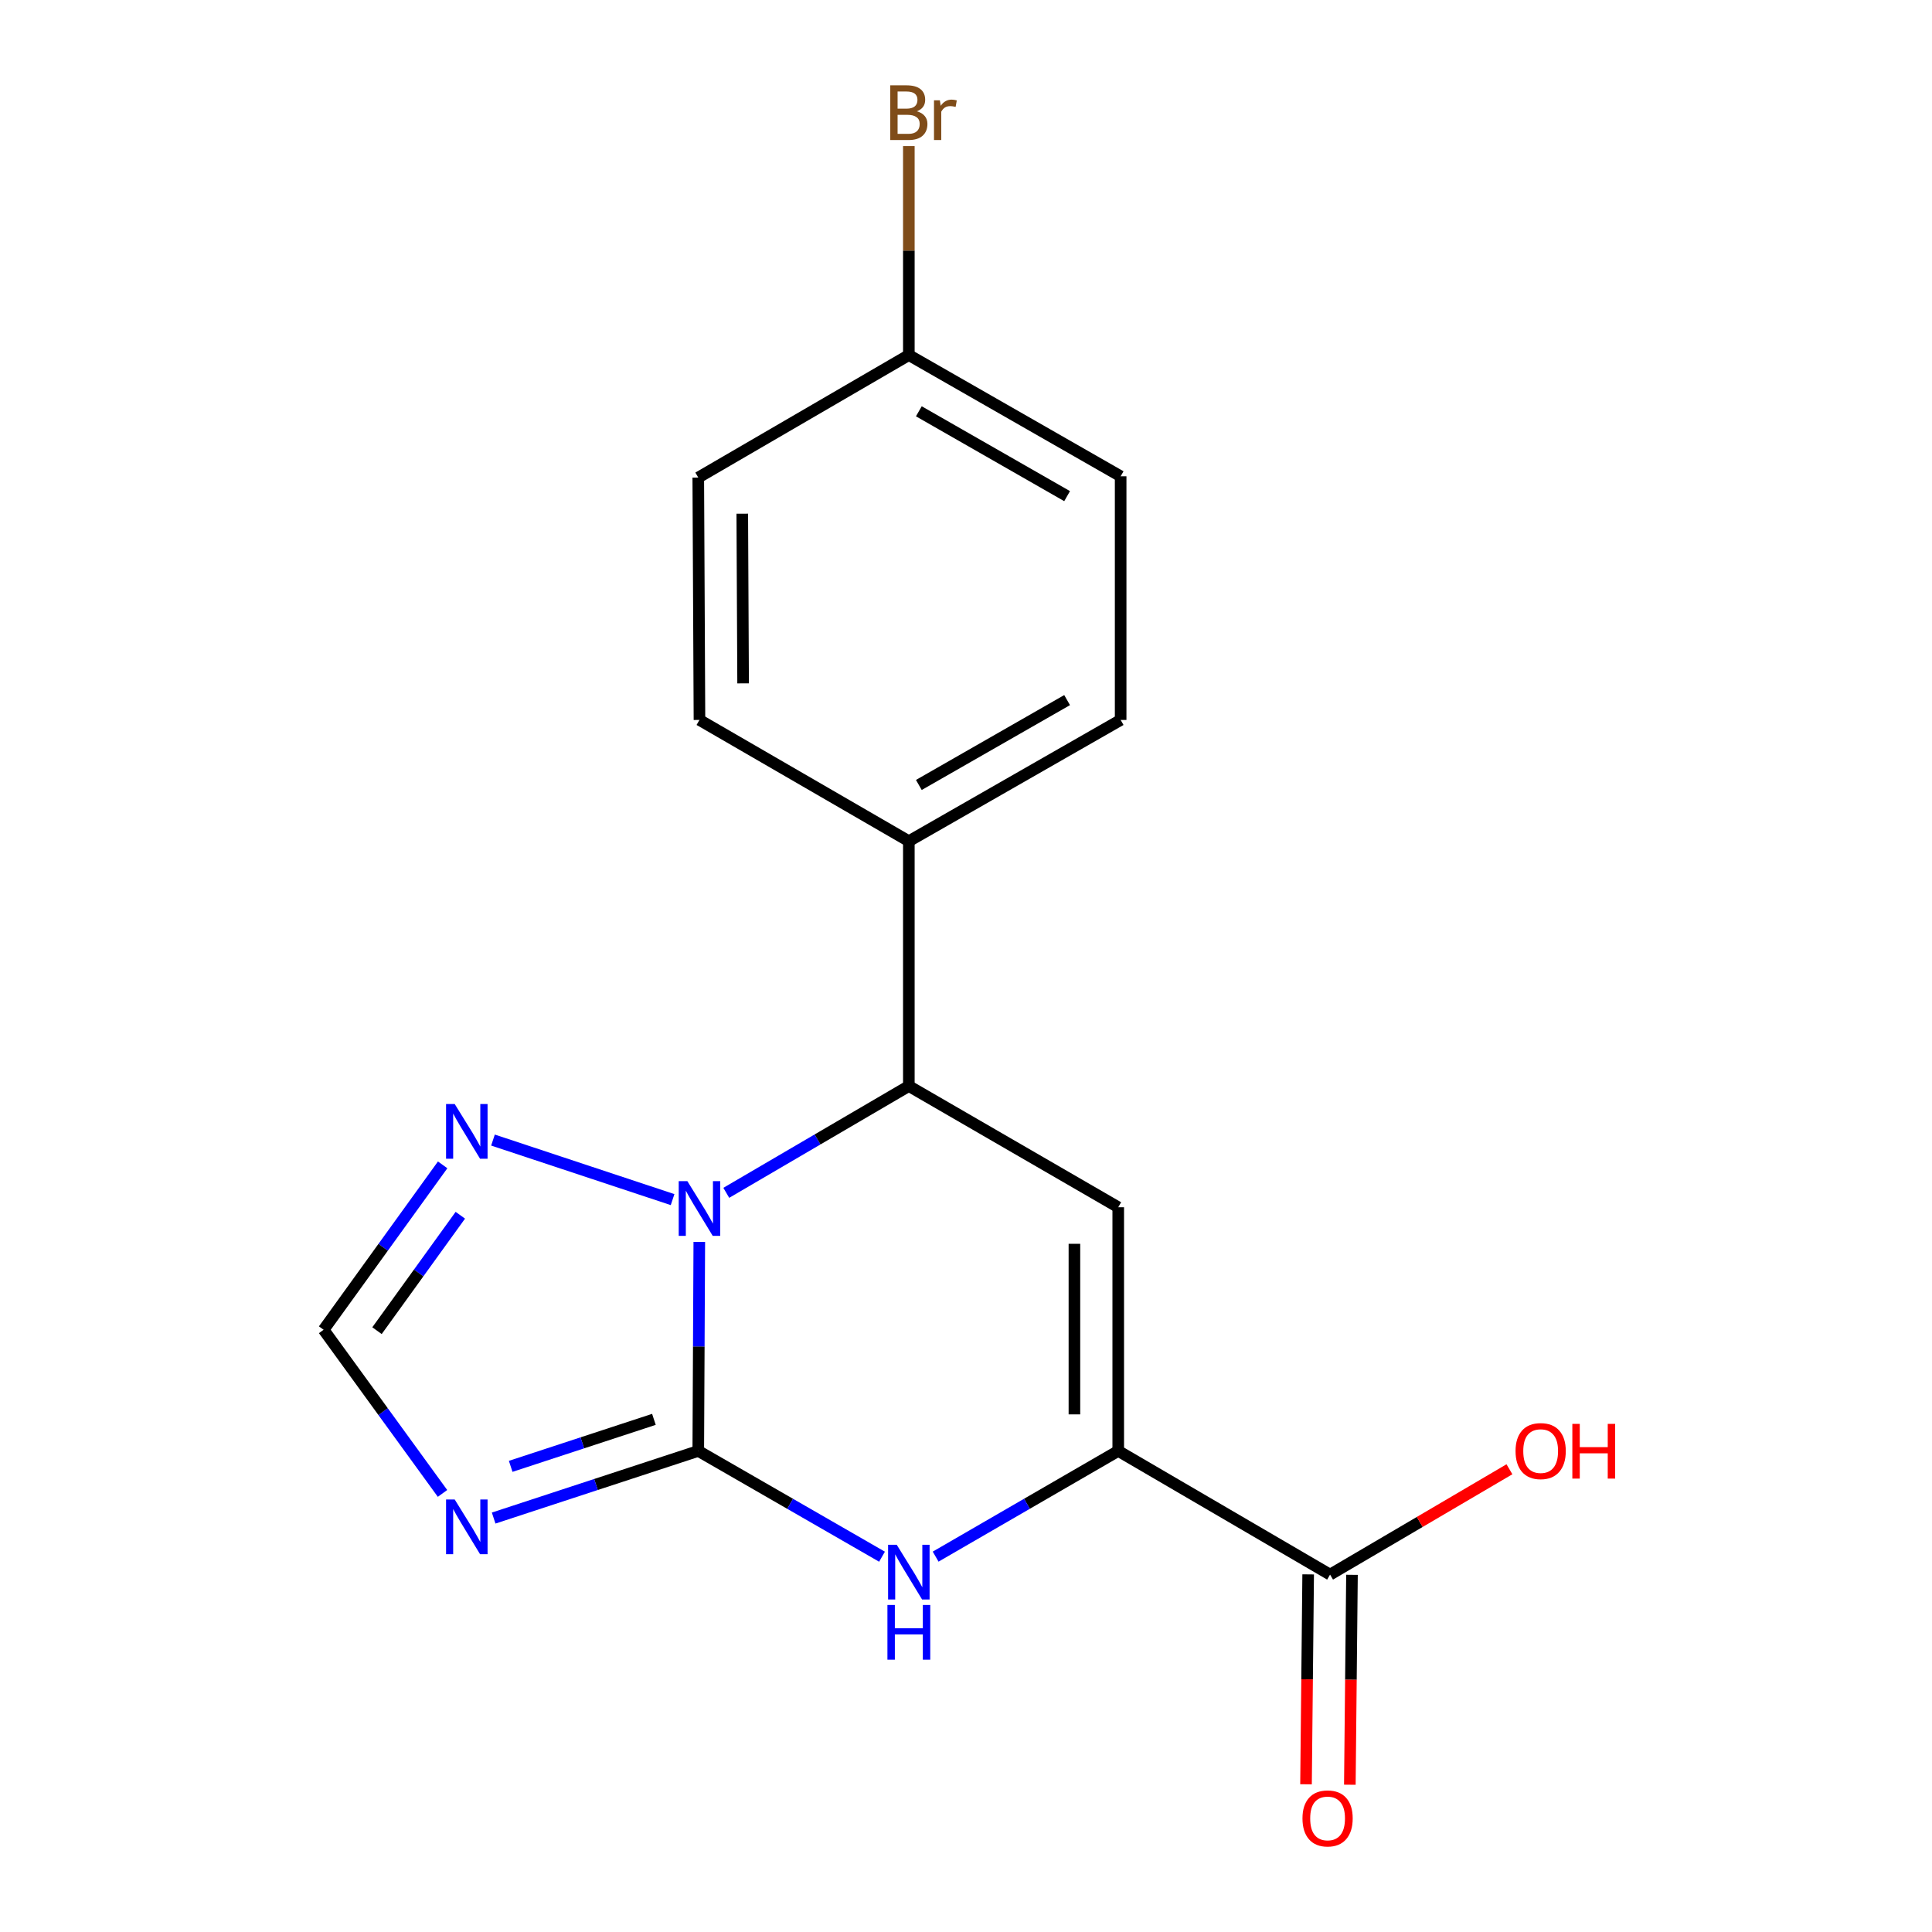 <?xml version='1.0' encoding='iso-8859-1'?>
<svg version='1.1' baseProfile='full'
              xmlns='http://www.w3.org/2000/svg'
                      xmlns:rdkit='http://www.rdkit.org/xml'
                      xmlns:xlink='http://www.w3.org/1999/xlink'
                  xml:space='preserve'
width='1000px' height='1000px' viewBox='0 0 1000 1000'>
<!-- END OF HEADER -->
<rect style='opacity:1.0;fill:#FFFFFF;stroke:none' width='1000' height='1000' x='0' y='0'> </rect>
<path class='bond-0' d='M 361.425,750.998 L 361.691,696.911' style='fill:none;fill-rule:evenodd;stroke:#000000;stroke-width:6px;stroke-linecap:butt;stroke-linejoin:miter;stroke-opacity:1' />
<path class='bond-0' d='M 361.691,696.911 L 361.957,642.823' style='fill:none;fill-rule:evenodd;stroke:#0000FF;stroke-width:6px;stroke-linecap:butt;stroke-linejoin:miter;stroke-opacity:1' />
<path class='bond-3' d='M 361.425,750.998 L 408.977,778.373' style='fill:none;fill-rule:evenodd;stroke:#000000;stroke-width:6px;stroke-linecap:butt;stroke-linejoin:miter;stroke-opacity:1' />
<path class='bond-3' d='M 408.977,778.373 L 456.53,805.748' style='fill:none;fill-rule:evenodd;stroke:#0000FF;stroke-width:6px;stroke-linecap:butt;stroke-linejoin:miter;stroke-opacity:1' />
<path class='bond-4' d='M 361.425,750.998 L 308.47,768.371' style='fill:none;fill-rule:evenodd;stroke:#000000;stroke-width:6px;stroke-linecap:butt;stroke-linejoin:miter;stroke-opacity:1' />
<path class='bond-4' d='M 308.47,768.371 L 255.516,785.744' style='fill:none;fill-rule:evenodd;stroke:#0000FF;stroke-width:6px;stroke-linecap:butt;stroke-linejoin:miter;stroke-opacity:1' />
<path class='bond-4' d='M 338.467,734.658 L 301.399,746.819' style='fill:none;fill-rule:evenodd;stroke:#000000;stroke-width:6px;stroke-linecap:butt;stroke-linejoin:miter;stroke-opacity:1' />
<path class='bond-4' d='M 301.399,746.819 L 264.331,758.98' style='fill:none;fill-rule:evenodd;stroke:#0000FF;stroke-width:6px;stroke-linecap:butt;stroke-linejoin:miter;stroke-opacity:1' />
<path class='bond-5' d='M 375.921,617.408 L 423.167,589.768' style='fill:none;fill-rule:evenodd;stroke:#0000FF;stroke-width:6px;stroke-linecap:butt;stroke-linejoin:miter;stroke-opacity:1' />
<path class='bond-5' d='M 423.167,589.768 L 470.414,562.129' style='fill:none;fill-rule:evenodd;stroke:#000000;stroke-width:6px;stroke-linecap:butt;stroke-linejoin:miter;stroke-opacity:1' />
<path class='bond-6' d='M 348.13,620.915 L 255.169,590.096' style='fill:none;fill-rule:evenodd;stroke:#0000FF;stroke-width:6px;stroke-linecap:butt;stroke-linejoin:miter;stroke-opacity:1' />
<path class='bond-1' d='M 578.798,624.871 L 578.798,750.998' style='fill:none;fill-rule:evenodd;stroke:#000000;stroke-width:6px;stroke-linecap:butt;stroke-linejoin:miter;stroke-opacity:1' />
<path class='bond-1' d='M 556.115,643.79 L 556.115,732.079' style='fill:none;fill-rule:evenodd;stroke:#000000;stroke-width:6px;stroke-linecap:butt;stroke-linejoin:miter;stroke-opacity:1' />
<path class='bond-19' d='M 578.798,624.871 L 470.414,562.129' style='fill:none;fill-rule:evenodd;stroke:#000000;stroke-width:6px;stroke-linecap:butt;stroke-linejoin:miter;stroke-opacity:1' />
<path class='bond-2' d='M 578.798,750.998 L 531.541,778.355' style='fill:none;fill-rule:evenodd;stroke:#000000;stroke-width:6px;stroke-linecap:butt;stroke-linejoin:miter;stroke-opacity:1' />
<path class='bond-2' d='M 531.541,778.355 L 484.285,805.711' style='fill:none;fill-rule:evenodd;stroke:#0000FF;stroke-width:6px;stroke-linecap:butt;stroke-linejoin:miter;stroke-opacity:1' />
<path class='bond-8' d='M 578.798,750.998 L 688.442,815.013' style='fill:none;fill-rule:evenodd;stroke:#000000;stroke-width:6px;stroke-linecap:butt;stroke-linejoin:miter;stroke-opacity:1' />
<path class='bond-7' d='M 229.045,772.989 L 198.274,730.635' style='fill:none;fill-rule:evenodd;stroke:#0000FF;stroke-width:6px;stroke-linecap:butt;stroke-linejoin:miter;stroke-opacity:1' />
<path class='bond-7' d='M 198.274,730.635 L 167.502,688.281' style='fill:none;fill-rule:evenodd;stroke:#000000;stroke-width:6px;stroke-linecap:butt;stroke-linejoin:miter;stroke-opacity:1' />
<path class='bond-9' d='M 470.414,562.129 L 470.414,435.397' style='fill:none;fill-rule:evenodd;stroke:#000000;stroke-width:6px;stroke-linecap:butt;stroke-linejoin:miter;stroke-opacity:1' />
<path class='bond-18' d='M 229.116,602.931 L 198.309,645.606' style='fill:none;fill-rule:evenodd;stroke:#0000FF;stroke-width:6px;stroke-linecap:butt;stroke-linejoin:miter;stroke-opacity:1' />
<path class='bond-18' d='M 198.309,645.606 L 167.502,688.281' style='fill:none;fill-rule:evenodd;stroke:#000000;stroke-width:6px;stroke-linecap:butt;stroke-linejoin:miter;stroke-opacity:1' />
<path class='bond-18' d='M 238.265,629.01 L 216.7,658.883' style='fill:none;fill-rule:evenodd;stroke:#0000FF;stroke-width:6px;stroke-linecap:butt;stroke-linejoin:miter;stroke-opacity:1' />
<path class='bond-18' d='M 216.7,658.883 L 195.135,688.755' style='fill:none;fill-rule:evenodd;stroke:#000000;stroke-width:6px;stroke-linecap:butt;stroke-linejoin:miter;stroke-opacity:1' />
<path class='bond-10' d='M 677.102,814.898 L 676.548,869.218' style='fill:none;fill-rule:evenodd;stroke:#000000;stroke-width:6px;stroke-linecap:butt;stroke-linejoin:miter;stroke-opacity:1' />
<path class='bond-10' d='M 676.548,869.218 L 675.994,923.539' style='fill:none;fill-rule:evenodd;stroke:#FF0000;stroke-width:6px;stroke-linecap:butt;stroke-linejoin:miter;stroke-opacity:1' />
<path class='bond-10' d='M 699.783,815.129 L 699.229,869.449' style='fill:none;fill-rule:evenodd;stroke:#000000;stroke-width:6px;stroke-linecap:butt;stroke-linejoin:miter;stroke-opacity:1' />
<path class='bond-10' d='M 699.229,869.449 L 698.676,923.77' style='fill:none;fill-rule:evenodd;stroke:#FF0000;stroke-width:6px;stroke-linecap:butt;stroke-linejoin:miter;stroke-opacity:1' />
<path class='bond-13' d='M 688.442,815.013 L 734.863,787.751' style='fill:none;fill-rule:evenodd;stroke:#000000;stroke-width:6px;stroke-linecap:butt;stroke-linejoin:miter;stroke-opacity:1' />
<path class='bond-13' d='M 734.863,787.751 L 781.284,760.489' style='fill:none;fill-rule:evenodd;stroke:#FF0000;stroke-width:6px;stroke-linecap:butt;stroke-linejoin:miter;stroke-opacity:1' />
<path class='bond-11' d='M 470.414,435.397 L 580.045,372.643' style='fill:none;fill-rule:evenodd;stroke:#000000;stroke-width:6px;stroke-linecap:butt;stroke-linejoin:miter;stroke-opacity:1' />
<path class='bond-11' d='M 475.59,406.299 L 552.332,362.37' style='fill:none;fill-rule:evenodd;stroke:#000000;stroke-width:6px;stroke-linecap:butt;stroke-linejoin:miter;stroke-opacity:1' />
<path class='bond-12' d='M 470.414,435.397 L 362.042,372.643' style='fill:none;fill-rule:evenodd;stroke:#000000;stroke-width:6px;stroke-linecap:butt;stroke-linejoin:miter;stroke-opacity:1' />
<path class='bond-16' d='M 580.045,372.643 L 580.045,246.528' style='fill:none;fill-rule:evenodd;stroke:#000000;stroke-width:6px;stroke-linecap:butt;stroke-linejoin:miter;stroke-opacity:1' />
<path class='bond-15' d='M 362.042,372.643 L 361.425,247.183' style='fill:none;fill-rule:evenodd;stroke:#000000;stroke-width:6px;stroke-linecap:butt;stroke-linejoin:miter;stroke-opacity:1' />
<path class='bond-15' d='M 384.632,353.712 L 384.199,265.891' style='fill:none;fill-rule:evenodd;stroke:#000000;stroke-width:6px;stroke-linecap:butt;stroke-linejoin:miter;stroke-opacity:1' />
<path class='bond-14' d='M 470.414,183.786 L 361.425,247.183' style='fill:none;fill-rule:evenodd;stroke:#000000;stroke-width:6px;stroke-linecap:butt;stroke-linejoin:miter;stroke-opacity:1' />
<path class='bond-17' d='M 470.414,183.786 L 470.414,129.705' style='fill:none;fill-rule:evenodd;stroke:#000000;stroke-width:6px;stroke-linecap:butt;stroke-linejoin:miter;stroke-opacity:1' />
<path class='bond-17' d='M 470.414,129.705 L 470.414,75.623' style='fill:none;fill-rule:evenodd;stroke:#7F4C19;stroke-width:6px;stroke-linecap:butt;stroke-linejoin:miter;stroke-opacity:1' />
<path class='bond-20' d='M 470.414,183.786 L 580.045,246.528' style='fill:none;fill-rule:evenodd;stroke:#000000;stroke-width:6px;stroke-linecap:butt;stroke-linejoin:miter;stroke-opacity:1' />
<path class='bond-20' d='M 475.592,212.884 L 552.334,256.803' style='fill:none;fill-rule:evenodd;stroke:#000000;stroke-width:6px;stroke-linecap:butt;stroke-linejoin:miter;stroke-opacity:1' />
<path  class='atom-1' d='M 355.782 611.367
L 365.062 626.367
Q 365.982 627.847, 367.462 630.527
Q 368.942 633.207, 369.022 633.367
L 369.022 611.367
L 372.782 611.367
L 372.782 639.687
L 368.902 639.687
L 358.942 623.287
Q 357.782 621.367, 356.542 619.167
Q 355.342 616.967, 354.982 616.287
L 354.982 639.687
L 351.302 639.687
L 351.302 611.367
L 355.782 611.367
' fill='#0000FF'/>
<path  class='atom-4' d='M 464.154 799.58
L 473.434 814.58
Q 474.354 816.06, 475.834 818.74
Q 477.314 821.42, 477.394 821.58
L 477.394 799.58
L 481.154 799.58
L 481.154 827.9
L 477.274 827.9
L 467.314 811.5
Q 466.154 809.58, 464.914 807.38
Q 463.714 805.18, 463.354 804.5
L 463.354 827.9
L 459.674 827.9
L 459.674 799.58
L 464.154 799.58
' fill='#0000FF'/>
<path  class='atom-4' d='M 459.334 830.732
L 463.174 830.732
L 463.174 842.772
L 477.654 842.772
L 477.654 830.732
L 481.494 830.732
L 481.494 859.052
L 477.654 859.052
L 477.654 845.972
L 463.174 845.972
L 463.174 859.052
L 459.334 859.052
L 459.334 830.732
' fill='#0000FF'/>
<path  class='atom-5' d='M 235.363 776.142
L 244.643 791.142
Q 245.563 792.622, 247.043 795.302
Q 248.523 797.982, 248.603 798.142
L 248.603 776.142
L 252.363 776.142
L 252.363 804.462
L 248.483 804.462
L 238.523 788.062
Q 237.363 786.142, 236.123 783.942
Q 234.923 781.742, 234.563 781.062
L 234.563 804.462
L 230.883 804.462
L 230.883 776.142
L 235.363 776.142
' fill='#0000FF'/>
<path  class='atom-7' d='M 235.363 571.446
L 244.643 586.446
Q 245.563 587.926, 247.043 590.606
Q 248.523 593.286, 248.603 593.446
L 248.603 571.446
L 252.363 571.446
L 252.363 599.766
L 248.483 599.766
L 238.523 583.366
Q 237.363 581.446, 236.123 579.246
Q 234.923 577.046, 234.563 576.366
L 234.563 599.766
L 230.883 599.766
L 230.883 571.446
L 235.363 571.446
' fill='#0000FF'/>
<path  class='atom-11' d='M 674.157 941.208
Q 674.157 934.408, 677.517 930.608
Q 680.877 926.808, 687.157 926.808
Q 693.437 926.808, 696.797 930.608
Q 700.157 934.408, 700.157 941.208
Q 700.157 948.088, 696.757 952.008
Q 693.357 955.888, 687.157 955.888
Q 680.917 955.888, 677.517 952.008
Q 674.157 948.128, 674.157 941.208
M 687.157 952.688
Q 691.477 952.688, 693.797 949.808
Q 696.157 946.888, 696.157 941.208
Q 696.157 935.648, 693.797 932.848
Q 691.477 930.008, 687.157 930.008
Q 682.837 930.008, 680.477 932.808
Q 678.157 935.608, 678.157 941.208
Q 678.157 946.928, 680.477 949.808
Q 682.837 952.688, 687.157 952.688
' fill='#FF0000'/>
<path  class='atom-14' d='M 784.444 751.078
Q 784.444 744.278, 787.804 740.478
Q 791.164 736.678, 797.444 736.678
Q 803.724 736.678, 807.084 740.478
Q 810.444 744.278, 810.444 751.078
Q 810.444 757.958, 807.044 761.878
Q 803.644 765.758, 797.444 765.758
Q 791.204 765.758, 787.804 761.878
Q 784.444 757.998, 784.444 751.078
M 797.444 762.558
Q 801.764 762.558, 804.084 759.678
Q 806.444 756.758, 806.444 751.078
Q 806.444 745.518, 804.084 742.718
Q 801.764 739.878, 797.444 739.878
Q 793.124 739.878, 790.764 742.678
Q 788.444 745.478, 788.444 751.078
Q 788.444 756.798, 790.764 759.678
Q 793.124 762.558, 797.444 762.558
' fill='#FF0000'/>
<path  class='atom-14' d='M 813.844 736.998
L 817.684 736.998
L 817.684 749.038
L 832.164 749.038
L 832.164 736.998
L 836.004 736.998
L 836.004 765.318
L 832.164 765.318
L 832.164 752.238
L 817.684 752.238
L 817.684 765.318
L 813.844 765.318
L 813.844 736.998
' fill='#FF0000'/>
<path  class='atom-18' d='M 474.554 57.607
Q 477.274 58.367, 478.634 60.047
Q 480.034 61.687, 480.034 64.127
Q 480.034 68.047, 477.514 70.287
Q 475.034 72.487, 470.314 72.487
L 460.794 72.487
L 460.794 44.167
L 469.154 44.167
Q 473.994 44.167, 476.434 46.127
Q 478.874 48.087, 478.874 51.687
Q 478.874 55.967, 474.554 57.607
M 464.594 47.367
L 464.594 56.247
L 469.154 56.247
Q 471.954 56.247, 473.394 55.127
Q 474.874 53.967, 474.874 51.687
Q 474.874 47.367, 469.154 47.367
L 464.594 47.367
M 470.314 69.287
Q 473.074 69.287, 474.554 67.967
Q 476.034 66.647, 476.034 64.127
Q 476.034 61.807, 474.394 60.647
Q 472.794 59.447, 469.714 59.447
L 464.594 59.447
L 464.594 69.287
L 470.314 69.287
' fill='#7F4C19'/>
<path  class='atom-18' d='M 486.474 51.927
L 486.914 54.767
Q 489.074 51.567, 492.594 51.567
Q 493.714 51.567, 495.234 51.967
L 494.634 55.327
Q 492.914 54.927, 491.954 54.927
Q 490.274 54.927, 489.154 55.607
Q 488.074 56.247, 487.194 57.807
L 487.194 72.487
L 483.434 72.487
L 483.434 51.927
L 486.474 51.927
' fill='#7F4C19'/>
</svg>
